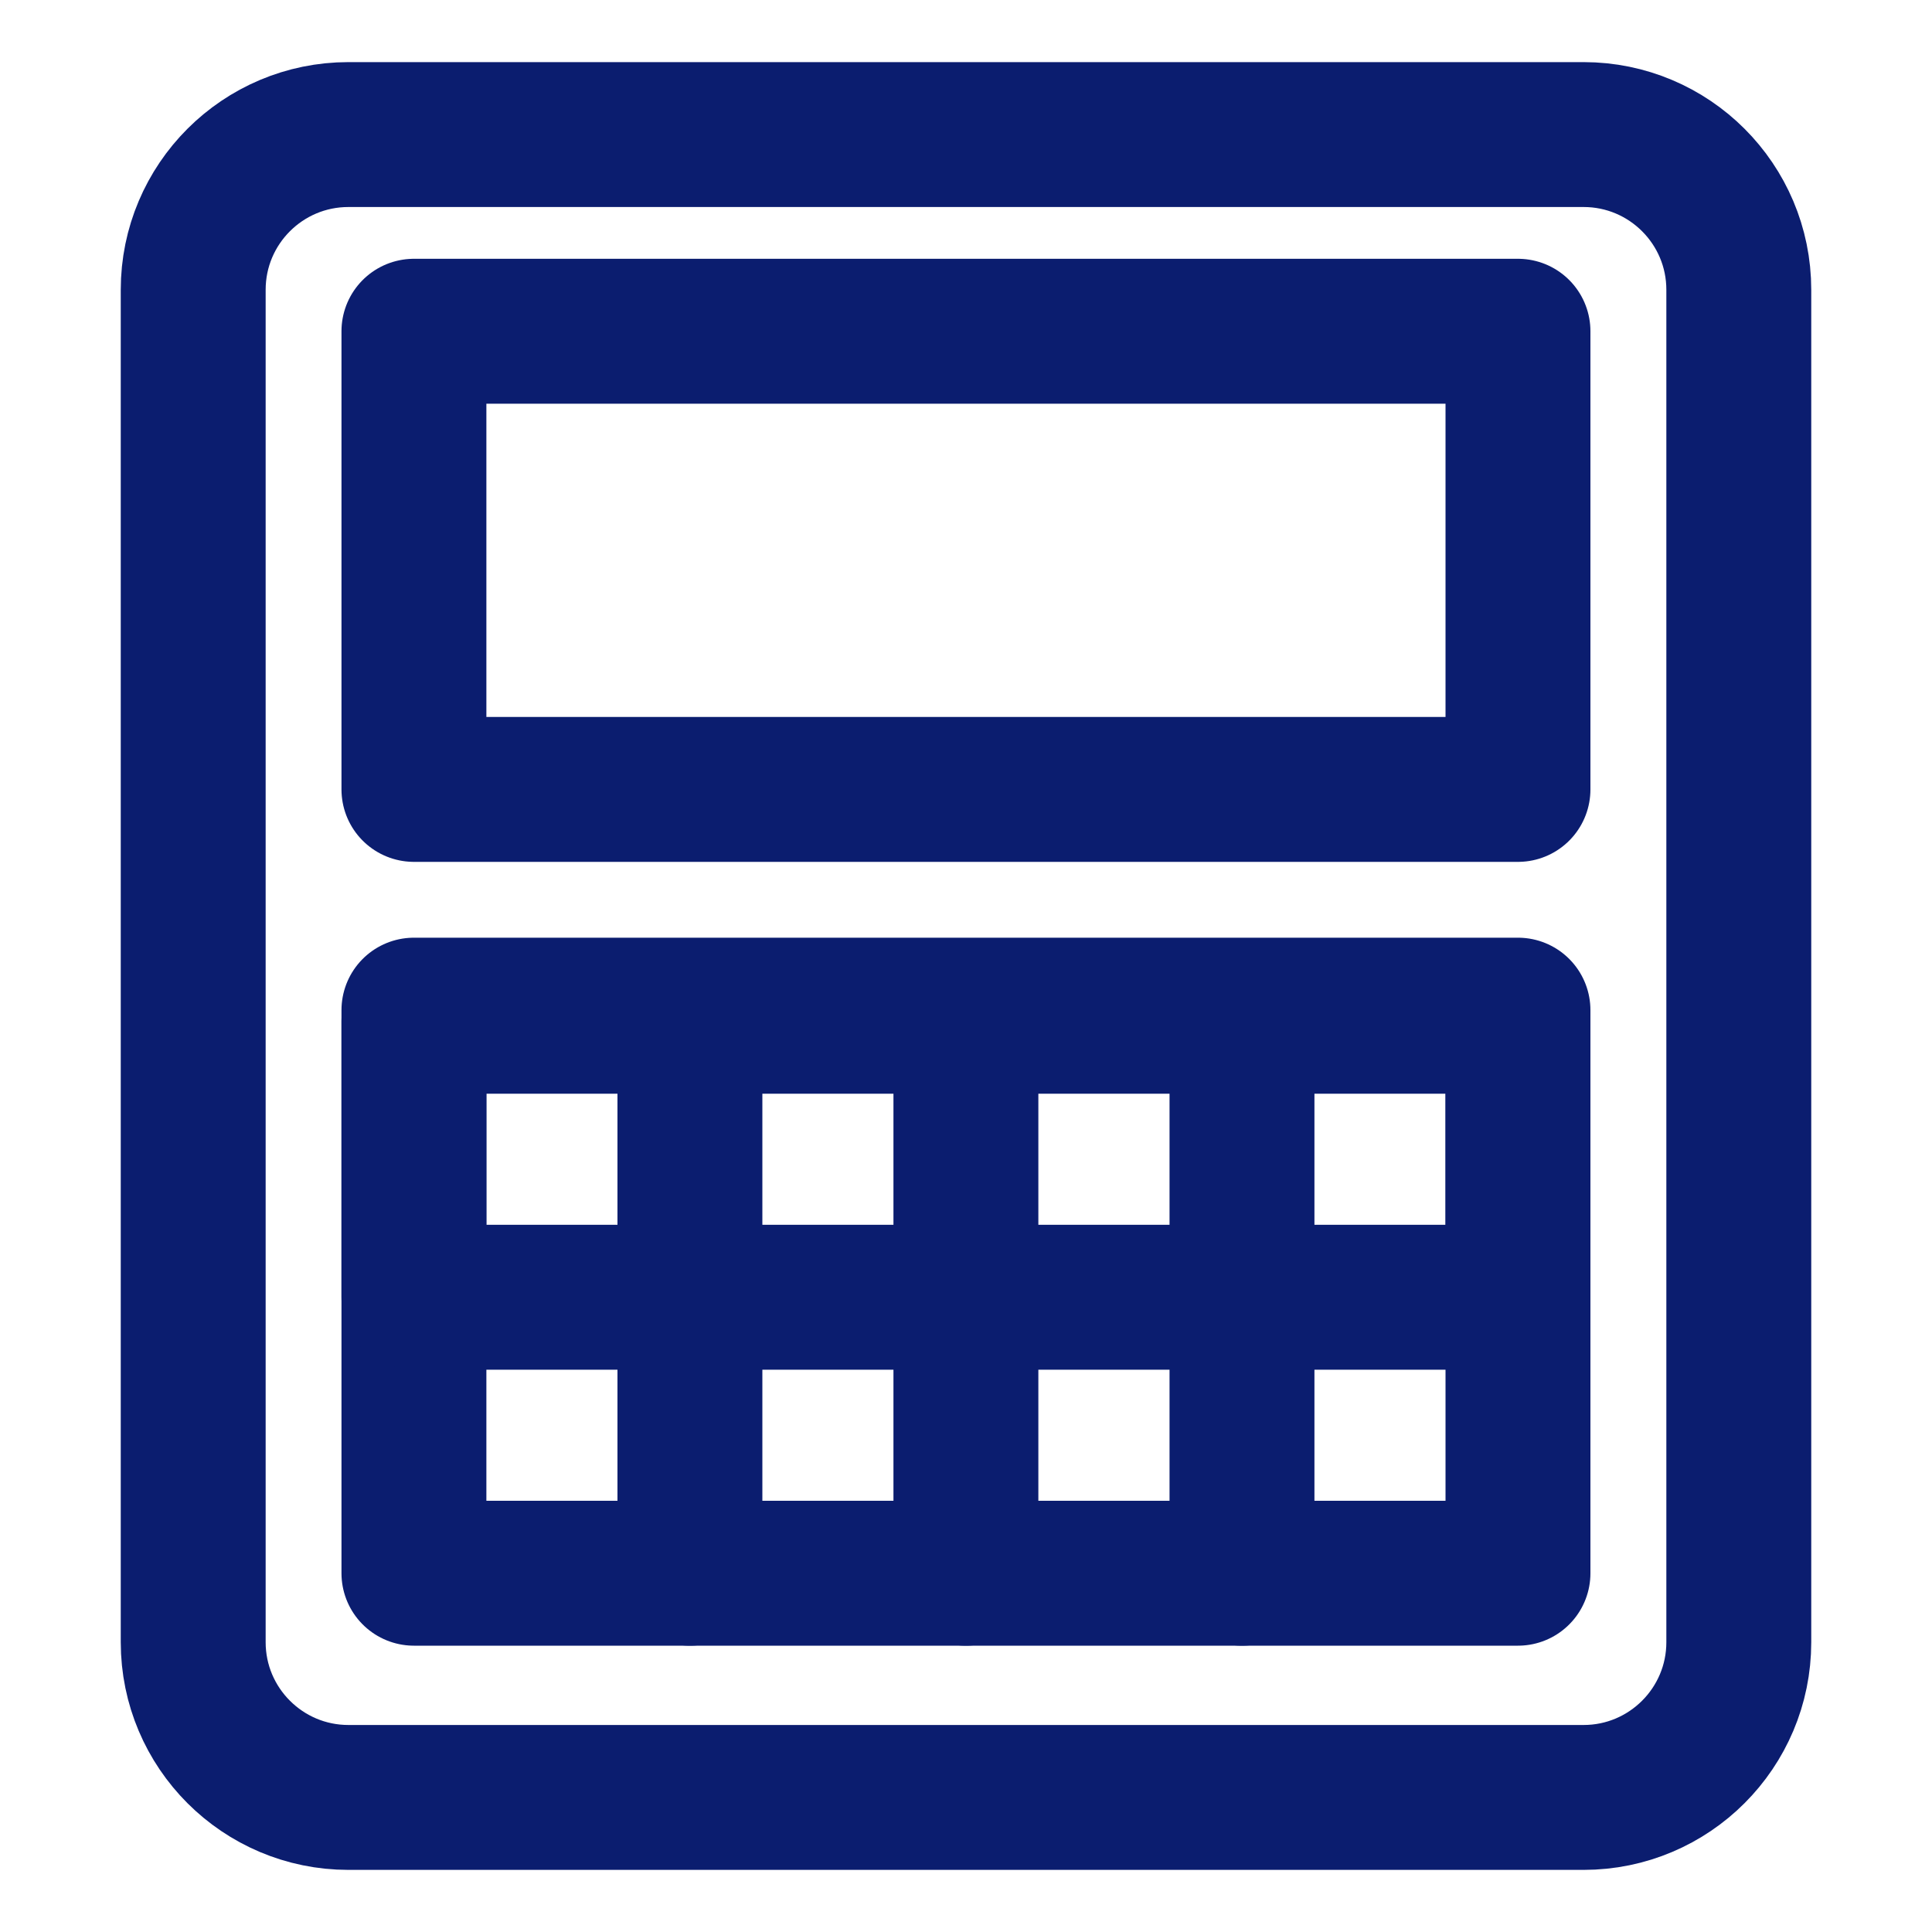 <svg width="20" height="20" viewBox="0 0 20 20" fill="none" xmlns="http://www.w3.org/2000/svg">
<path d="M16.393 1.393H3.607C2.72 1.393 2 2.112 2 3V17C2 17.887 2.72 18.607 3.607 18.607H16.393C17.28 18.607 18 17.887 18 17V3C18 2.112 17.28 1.393 16.393 1.393Z" stroke="#0B1D6F" stroke-width="1.5" stroke-miterlimit="10" stroke-linecap="round" stroke-linejoin="round"/>
<path d="M4.285 10.457H15.714V16.286H4.285V10.457Z" stroke="#0B1D6F" stroke-width="1.5" stroke-miterlimit="10" stroke-linecap="round" stroke-linejoin="round"/>
<path d="M7.142 10.572V16.286M9.999 10.572V16.286M12.857 10.572V16.286M4.285 10.572H15.714V13.429H4.285V10.572ZM4.285 3.429H15.714V8.172H4.285V3.429Z" stroke="#0B1D6F" stroke-width="1.5" stroke-miterlimit="10" stroke-linecap="round" stroke-linejoin="round"/>
</svg>
